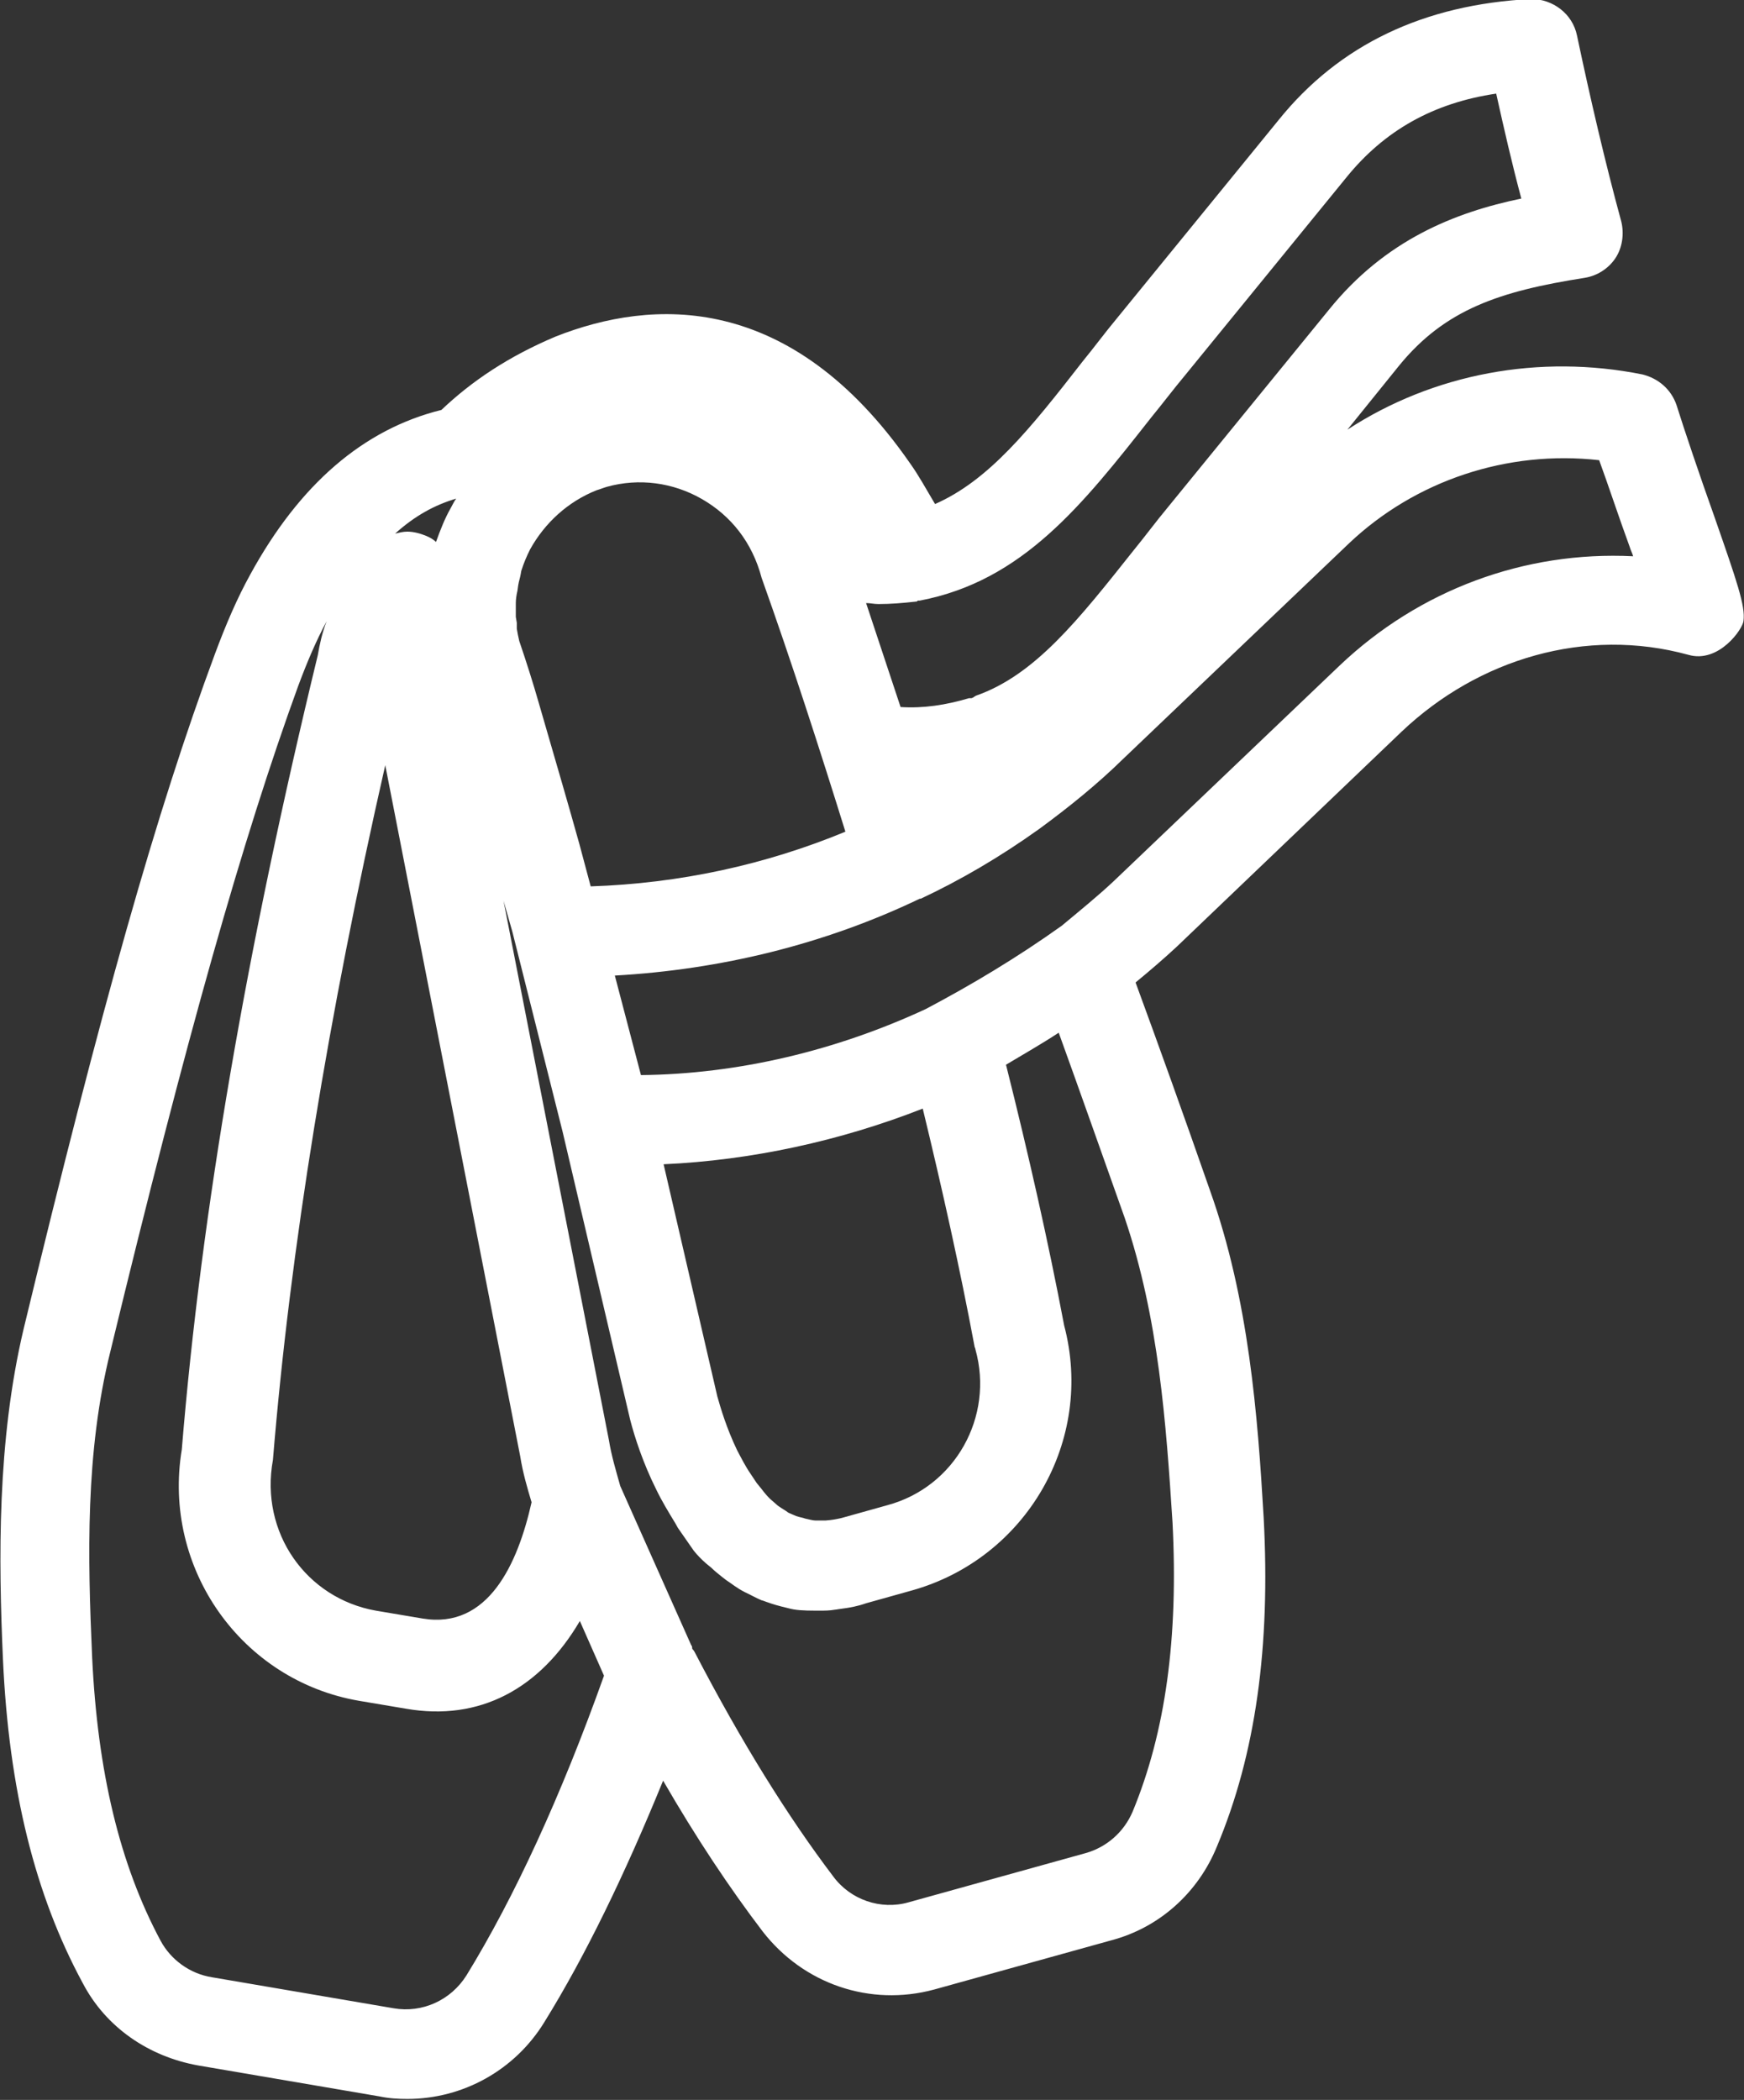 <?xml version="1.0" encoding="utf-8"?>
<!-- Generator: Adobe Illustrator 19.1.0, SVG Export Plug-In . SVG Version: 6.00 Build 0)  -->
<svg version="1.1" id="Слой_1" xmlns="http://www.w3.org/2000/svg" xmlns:xlink="http://www.w3.org/1999/xlink" x="0px" y="0px"
	 width="354px" height="426.2px" viewBox="-196 299.5 354 426.2" style="enable-background:new -196 299.5 354 426.2;"
	 xml:space="preserve">
<rect x="-196" y="299.5" width="354" height="426.2" fill="#333333" stroke="none"/>
<style type="text/css">
	.st0{fill:#FFFFFF;}
</style>
<path class="st0" d="M152,404.4c-3-8.4-6.2-17.9-7.7-22.7c-1.1-3.2-3.7-5.4-6.9-6.2c-20.9-4.2-42.4-0.2-59.9,11.2l10.5-13
	c9.3-11.4,20.4-15.1,37.6-17.8c2.6-0.4,4.9-1.9,6.3-4c1.4-2.1,1.8-4.9,1.2-7.4c-3.3-12.1-6.3-25-9-37.8c-0.9-4.4-4.9-7.4-9.3-7.4
	c-21.8,1.1-39,9.3-51.3,24.6l-32.7,40.1c-2.5,3-4.7,6-7,8.8C13,386.7,4.7,397-6.2,401.8c-1.8-3-3.3-5.8-5.1-8.3
	c-24.3-35-52.4-33.4-71.9-25.7c-9.5,4-17,9-23.2,14.9c-15.8,3.9-28.8,15.1-38.8,33.4c-2.6,4.7-4.9,10-7.2,16.2
	c-11.8,31.8-23,71.4-38.8,136.9c-5.4,22.8-5.1,46.8-4.2,67.1c1.2,26.4,6.5,47.8,16.2,65.7c4.7,9,13.4,14.9,23.4,16.7l36.9,6.3
	c1.9,0.4,3.7,0.5,5.6,0.5c11.2,0,21.8-5.8,27.8-15.6c8.3-13.4,16.3-29.9,24.1-49c6.7,11.6,13.5,21.8,20.2,30.6
	c8.3,10.7,21.8,15.3,34.8,11.8l36-10c9.8-2.6,17.6-9.7,21.4-19c7.9-18.8,10.9-40.6,9.5-66.8c-1.2-20.6-3-44.3-10.9-66.4
	c-5.4-15.5-10.4-29.4-15.1-42.2c2.8-2.3,5.6-4.7,8.3-7.2L88.5,448c15.6-14.8,37.4-21.3,58.2-15.6c6.2,1.8,11.1-5.3,11.2-6.9
	C158.3,422.5,156.6,417.6,152,404.4z M37.7,384.2c2.3-2.8,4.4-5.6,6.9-8.6l32.7-40.1c7.7-9.5,17.6-15.1,30.4-17
	c1.6,7.2,3.2,14.2,5.1,21.3c-13.5,2.8-27.6,8.4-39,22.5l-32.7,40.1c-2.5,3-4.7,6-7,8.8c-11.2,14.1-20,25.3-32,29.5
	c-0.4,0.2-0.5,0.4-0.9,0.5c-0.2,0-0.4,0-0.5,0c-4.7,1.4-9.3,2.1-13.9,1.8c-2.3-7-4.7-14.1-7-21.1c0.9,0,1.6,0.2,2.5,0.2
	c2.5,0,4.9-0.2,7.6-0.5c0.2,0,0.2,0,0.4-0.2c0.2,0,0.4,0,0.4,0C11.6,417.4,23.7,402,37.7,384.2z M-91.3,422.3c0-0.7,0-1.2,0.2-2.3
	c0.2-0.7,0.2-1.4,0.4-2.3c0.2-0.7,0.4-1.6,0.5-2.3c0.5-1.6,1.1-3,1.8-4.4c3-5.4,7.7-9.7,13.5-12c0.7-0.2,1.4-0.5,2.1-0.7
	c6.5-1.8,13.4-0.9,19.3,2.5s10.2,8.8,12.1,16c6.2,17.4,11.8,34.8,17,51.5c-16.2,6.7-33.6,10.5-51.7,11.1l-2.3-8.6
	c-1.1-4-2.3-8.1-3.5-12.3l-4.7-16.2c-1.2-4.2-2.6-8.6-4-12.7c-0.2-0.9-0.4-1.8-0.5-2.5l0-1.2l-0.2-1.2v-1.2L-91.3,422.3z
	 M-103.4,400.7c-0.4,0.5-0.7,1.2-1.1,1.9c-1.2,2.1-2.1,4.4-3,6.9c-0.5-0.5-1.2-0.9-1.9-1.2c-1.2-0.5-2.6-0.9-3.9-0.9
	c-0.9,0-1.6,0.2-2.5,0.4C-111.8,404.2-107.8,402-103.4,400.7z M-90.4,595.1c0.5,3.2,1.4,6.3,2.3,9.3c-2.8,12.5-8.8,25.8-22.1,23.6
	l-9.5-1.6c-14.1-2.5-23.6-15.8-20.9-30.6c3.5-42.7,11.2-90,22.8-141L-90.4,595.1z M-101.3,700.4c-3.2,5.1-9,7.7-14.8,6.7l-36.9-6.3
	c-4.4-0.7-8.3-3.5-10.4-7.4c-8.3-15.5-12.8-34.3-13.9-57.6c-0.9-20.2-1.4-41.5,3.7-62c15.5-64,26.9-104.2,38.1-135
	c1.9-5.1,3.7-9.3,5.8-13.2c-0.9,2.3-1.4,4.6-1.8,6.9c-14.4,59.4-23.6,112.5-27.6,161.2c-4,24.1,12.1,46.9,36,51l9.5,1.6
	c14.9,2.6,27.2-4,35.3-17.8l4.9,11.1C-82.1,664-91.6,684.6-101.3,700.4z M42,608.5c1.2,23.4-1.4,42.5-8.1,58.7
	c-1.8,4.2-5.3,7.2-9.5,8.4l-36,10c-5.6,1.6-11.8-0.5-15.3-5.3c-9.1-12-18.6-27.2-28.1-45.5c-0.2-0.4-0.4-0.5-0.5-0.7
	c0-0.2,0-0.5-0.2-0.7l-14.4-32.3c-0.9-3.2-1.8-6.2-2.3-9.3l-21.4-109.5l1.8,6.3l10.2,40.6l0,0l13.7,58.4c0.9,3.5,2.6,8.8,5.3,14.2
	c1.1,2.3,2.5,4.6,3.9,6.9l0.5,0.9l3.2,4.6c0.7,0.9,1.6,1.8,2.5,2.6l1.1,0.9c0.5,0.5,1.2,1.1,2.1,1.8l0.9,0.7
	c1.1,0.7,2.1,1.6,3.9,2.5c1.1,0.5,2.1,1.1,3.3,1.6c0.2,0,1.1,0.4,1.2,0.4c1.1,0.4,2.1,0.7,4.2,1.2c1.4,0.4,3,0.5,5.6,0.5
	c0.2,0,0.5,0,0.7,0c1.1,0,2.1,0,3.2-0.2c0.2,0,1.2-0.2,1.4-0.2c1.6-0.2,3.2-0.5,4.9-1.1l9.3-2.6c23.2-6.5,37.1-30.4,30.9-53.8
	c-3.2-16.9-7.2-34.6-11.8-52.9c3.5-2.1,7.2-4.2,10.7-6.5c4.2,11.6,8.6,24.1,13.4,37.6C39.2,567,40.7,588.4,42,608.5z M-8.7,524.5
	c4,16.5,7.6,32.7,10.5,48.2c0,0.2,0.2,0.5,0.2,0.7C5.8,587-2.1,601.3-15.9,605l-9.3,2.6c-0.9,0.2-1.8,0.4-3.2,0.5
	c-0.5,0-1.1,0-2.1,0c-0.5,0-1.2-0.2-2.1-0.4c-0.5-0.2-0.9-0.2-1.8-0.5c-0.5-0.2-0.9-0.4-1.6-0.7c-0.5-0.4-1.1-0.7-2.1-1.4l-1.6-1.4
	c-0.4-0.4-0.9-0.9-1.8-2.1l-0.9-1.1l-1.2-1.8c-1.1-1.6-1.9-3.2-2.8-4.9c-2.1-4.4-3.3-8.4-4-10.9l-10.9-47.1
	C-43.6,535-25.5,531.1-8.7,524.5z M75.9,434.6L30,478.4c-3.2,3-6.9,6-10.5,9c-9.1,6.5-18.5,12.1-27.6,16.9
	c-18.1,8.4-38,13.2-57.8,13.4l-5.3-20.2c21.4-1.2,42.5-6.3,61.9-15.6l0,0l0,0c0,0,0,0,0.2,0l0,0c7.9-3.7,16-8.4,24.1-14.2l0,0l0,0
	l0,0l0,0c6-4.4,11.8-9.1,16.9-14.1l45.9-43.8c13.5-12.8,32.2-19,50.8-16.9c1.8,4.9,4,11.6,6.2,17.6c0.2,0.7,0.5,1.2,0.7,1.9
	C113.5,411.3,92.1,419.2,75.9,434.6z"/>
</svg>
